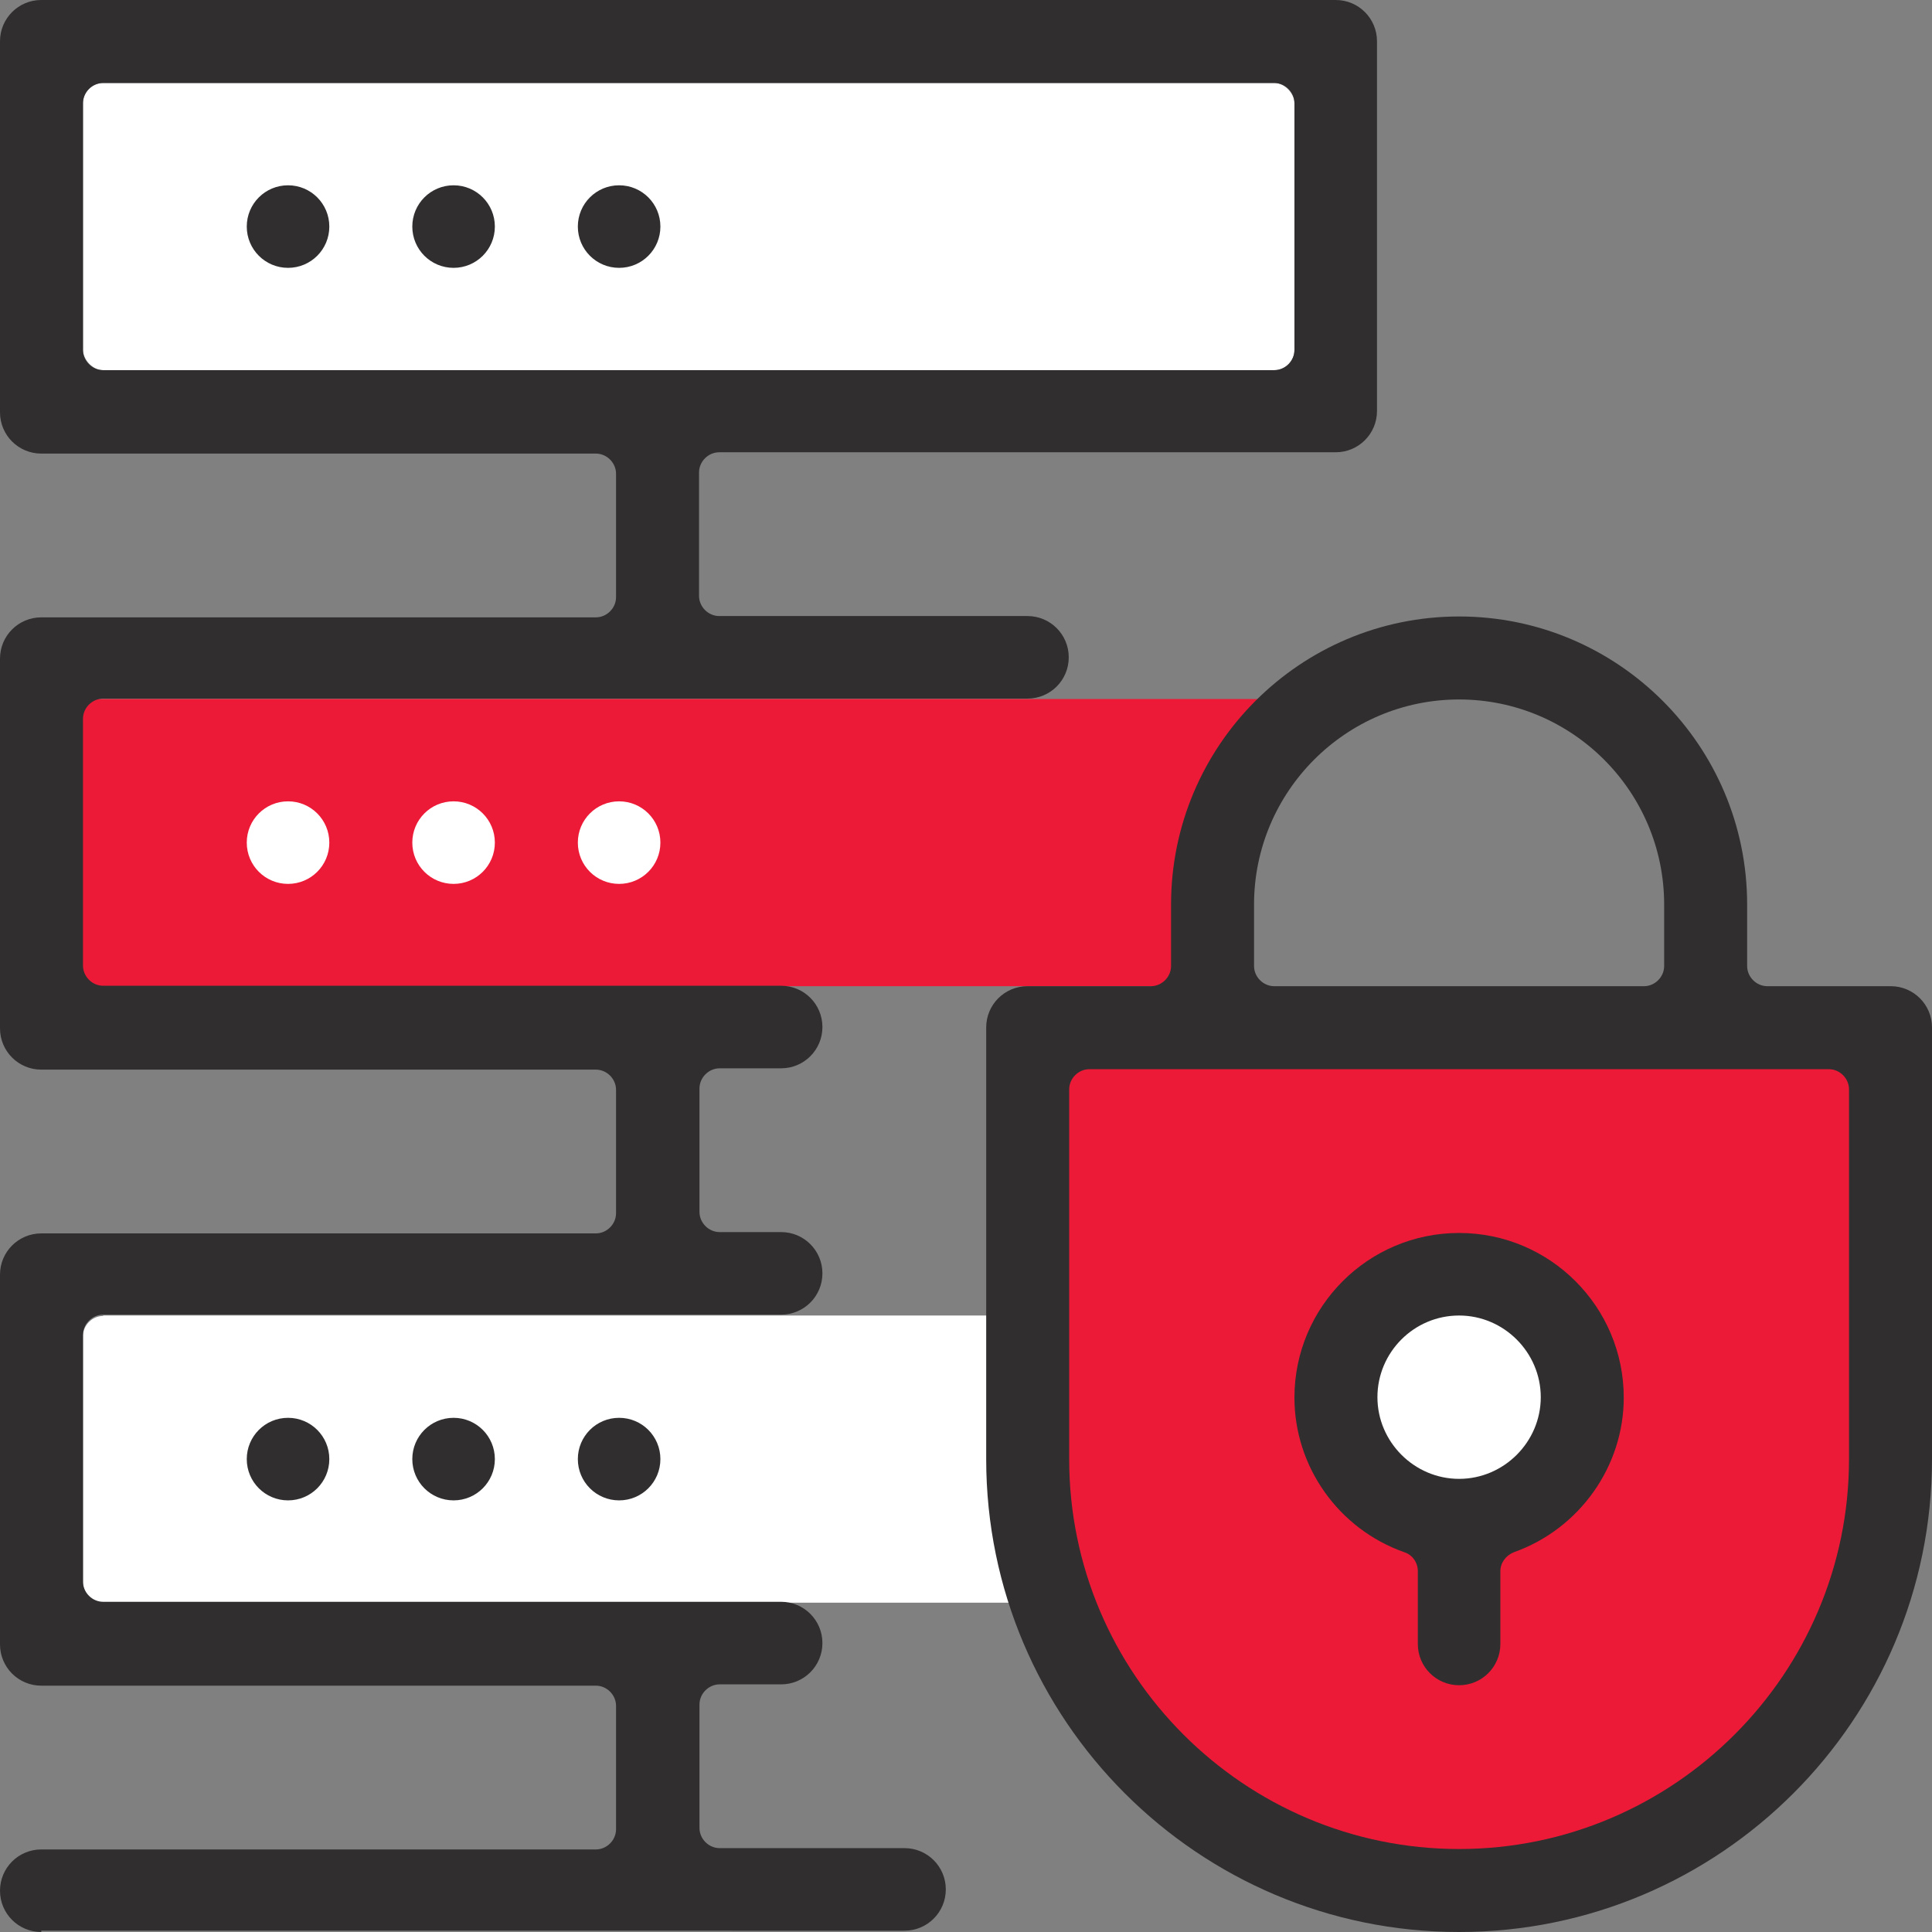 <?xml version="1.0" encoding="UTF-8"?>
<svg xmlns="http://www.w3.org/2000/svg" id="_Слой_2" data-name="Слой 2" viewBox="0 0 44 44">
  <rect x="0" y="0" width="44" height="44" fill="#808080" stroke="none"/>
  <defs>
    <style>
      .cls-1 {
        fill: #ed1a37;
      }

      .cls-2 {
        fill: #fff;
      }

      .cls-3 {
        fill: #302e2f;
      }
    </style>
  </defs>
  <g id="Layer_1" data-name="Layer 1">
    <g>
      <rect class="cls-2" x="1.89" y="1.89" width="27.59" height="6.54" rx=".46" ry=".46"></rect>
      <path class="cls-1" d="m1.17,22.46h26.67c.25,0,.46-.21.46-.46l.49-5.62.26-.46H1.17c-.25,0-.46.21-.46.46v5.62c0,.25.21.46.46.46Z"></path>
      <path class="cls-2" d="m2.35,29.96h26.67c.25,0,.46.21.46.46v5.62c0,.25-.21.46-.46.46H2.35c-.25,0-.46-.21-.46-.46v-5.61c0-.25.21-.46.46-.46Z"></path>
      <polygon class="cls-1" points="42.41 37.61 38.97 41.14 33.32 43.38 28.69 41.51 23.84 37.23 23.84 23.95 42.79 23.95 42.41 37.61"></polygon>
      <path class="cls-2" d="m35.58,31.83c0,1.3-1.05,2.35-2.35,2.35s-2.35-1.05-2.35-2.35,1.05-2.35,2.35-2.35,2.35,1.05,2.35,2.35Z"></path>
      <g>
        <g>
          <path class="cls-3" d="m.94,44c-.52,0-.94-.42-.94-.94s.42-.94.94-.94h12.63c.25,0,.46-.21.46-.46v-2.81c0-.25-.21-.46-.46-.46H.94c-.52,0-.94-.42-.94-.94v-8.42c0-.52.42-.94.94-.94h12.63c.25,0,.46-.21.46-.46v-2.81c0-.25-.21-.46-.46-.46H.94c-.52,0-.94-.42-.94-.94v-8.42c0-.52.42-.94.94-.94h12.63c.25,0,.46-.21.46-.46v-2.81c0-.25-.21-.46-.46-.46H.94c-.52,0-.94-.42-.94-.94V.94C0,.42.42,0,.94,0h29.48c.52,0,.94.42.94.94v8.42c0,.52-.42.94-.94.94h-14.04c-.25,0-.46.21-.46.46v2.81c0,.25.21.46.46.46h7.02c.52,0,.94.42.94.94s-.42.94-.94.94H2.35c-.25,0-.46.21-.46.46v5.62c0,.25.21.46.46.46h15.44c.52,0,.94.42.94.94s-.42.94-.94.94h-1.4c-.25,0-.46.21-.46.46v2.81c0,.25.21.46.46.46h1.4c.52,0,.94.42.94.94s-.42.94-.94.94H2.35c-.25,0-.46.21-.46.46v5.62c0,.25.21.46.46.46h15.44c.52,0,.94.42.94.94s-.42.94-.94.94h-1.4c-.25,0-.46.21-.46.46v2.81c0,.25.21.46.46.46h4.21c.52,0,.94.42.94.94s-.42.94-.94.94H.94ZM2.35,1.89c-.25,0-.46.21-.46.46v5.62c0,.25.21.46.46.46h26.67c.25,0,.46-.21.46-.46V2.35c0-.25-.21-.46-.46-.46H2.35Z"></path>
          <path class="cls-3" d="m5.62,33.23h0c0-.52.42-.94.94-.94h0c.52,0,.94.42.94.94h0c0,.52-.42.94-.94.94h0c-.52,0-.94-.42-.94-.94Z"></path>
          <path class="cls-3" d="m5.62,5.16h0c0-.52.42-.94.94-.94h0c.52,0,.94.42.94.94h0c0,.52-.42.94-.94.94h0c-.52,0-.94-.42-.94-.94Z"></path>
          <path class="cls-3" d="m9.39,5.16h0c0-.52.42-.94.94-.94h0c.52,0,.94.42.94.94h0c0,.52-.42.94-.94.94h0c-.52,0-.94-.42-.94-.94Z"></path>
          <path class="cls-3" d="m13.16,5.16h0c0-.52.42-.94.94-.94h0c.52,0,.94.42.94.94h0c0,.52-.42.94-.94.94h0c-.52,0-.94-.42-.94-.94Z"></path>
          <path class="cls-2" d="m9.39,19.19h0c0-.52.42-.94.94-.94h0c.52,0,.94.42.94.94h0c0,.52-.42.94-.94.94h0c-.52,0-.94-.42-.94-.94Z"></path>
          <path class="cls-2" d="m13.16,19.19h0c0-.52.42-.94.94-.94h0c.52,0,.94.42.94.94h0c0,.52-.42.94-.94.94h0c-.52,0-.94-.42-.94-.94Z"></path>
          <path class="cls-3" d="m33.23,38.38c-.52,0-.94-.42-.94-.94v-1.66c0-.19-.12-.37-.31-.43-1.5-.53-2.5-1.95-2.5-3.52,0-2.07,1.68-3.75,3.75-3.75s3.75,1.68,3.75,3.75c0,1.57-1.01,2.99-2.5,3.52-.18.07-.31.24-.31.43v1.66c0,.52-.42.94-.94.94Zm0-8.42c-1.03,0-1.86.84-1.86,1.86s.84,1.86,1.86,1.86,1.86-.84,1.86-1.86-.84-1.86-1.86-1.86Z"></path>
          <path class="cls-3" d="m33.23,44c-5.94,0-10.77-4.83-10.77-10.77v-9.83c0-.52.42-.94.94-.94h2.81c.25,0,.46-.21.46-.46v-1.4c0-3.62,2.94-6.56,6.56-6.56s6.56,2.94,6.56,6.56v1.4c0,.25.21.46.46.46h2.81c.52,0,.94.42.94.94v9.83c0,5.94-4.83,10.77-10.77,10.77Zm-8.42-19.65c-.25,0-.46.21-.46.46v8.42c0,4.9,3.99,8.88,8.88,8.88s8.88-3.99,8.88-8.88v-8.42c0-.25-.21-.46-.46-.46h-16.85Zm8.42-8.42c-2.58,0-4.67,2.1-4.67,4.67v1.4c0,.25.21.46.46.46h8.42c.25,0,.46-.21.46-.46v-1.4c0-2.58-2.1-4.67-4.67-4.67Z"></path>
        </g>
        <path class="cls-2" d="m5.62,19.19h0c0-.52.42-.94.94-.94h0c.52,0,.94.42.94.94h0c0,.52-.42.94-.94.94h0c-.52,0-.94-.42-.94-.94Z"></path>
        <path class="cls-3" d="m9.39,33.23h0c0-.52.42-.94.94-.94h0c.52,0,.94.42.94.94h0c0,.52-.42.94-.94.94h0c-.52,0-.94-.42-.94-.94Z"></path>
        <path class="cls-3" d="m13.16,33.23h0c0-.52.42-.94.94-.94h0c.52,0,.94.42.94.94h0c0,.52-.42.94-.94.94h0c-.52,0-.94-.42-.94-.94Z"></path>
      </g>
    </g>
  </g>
</svg>
